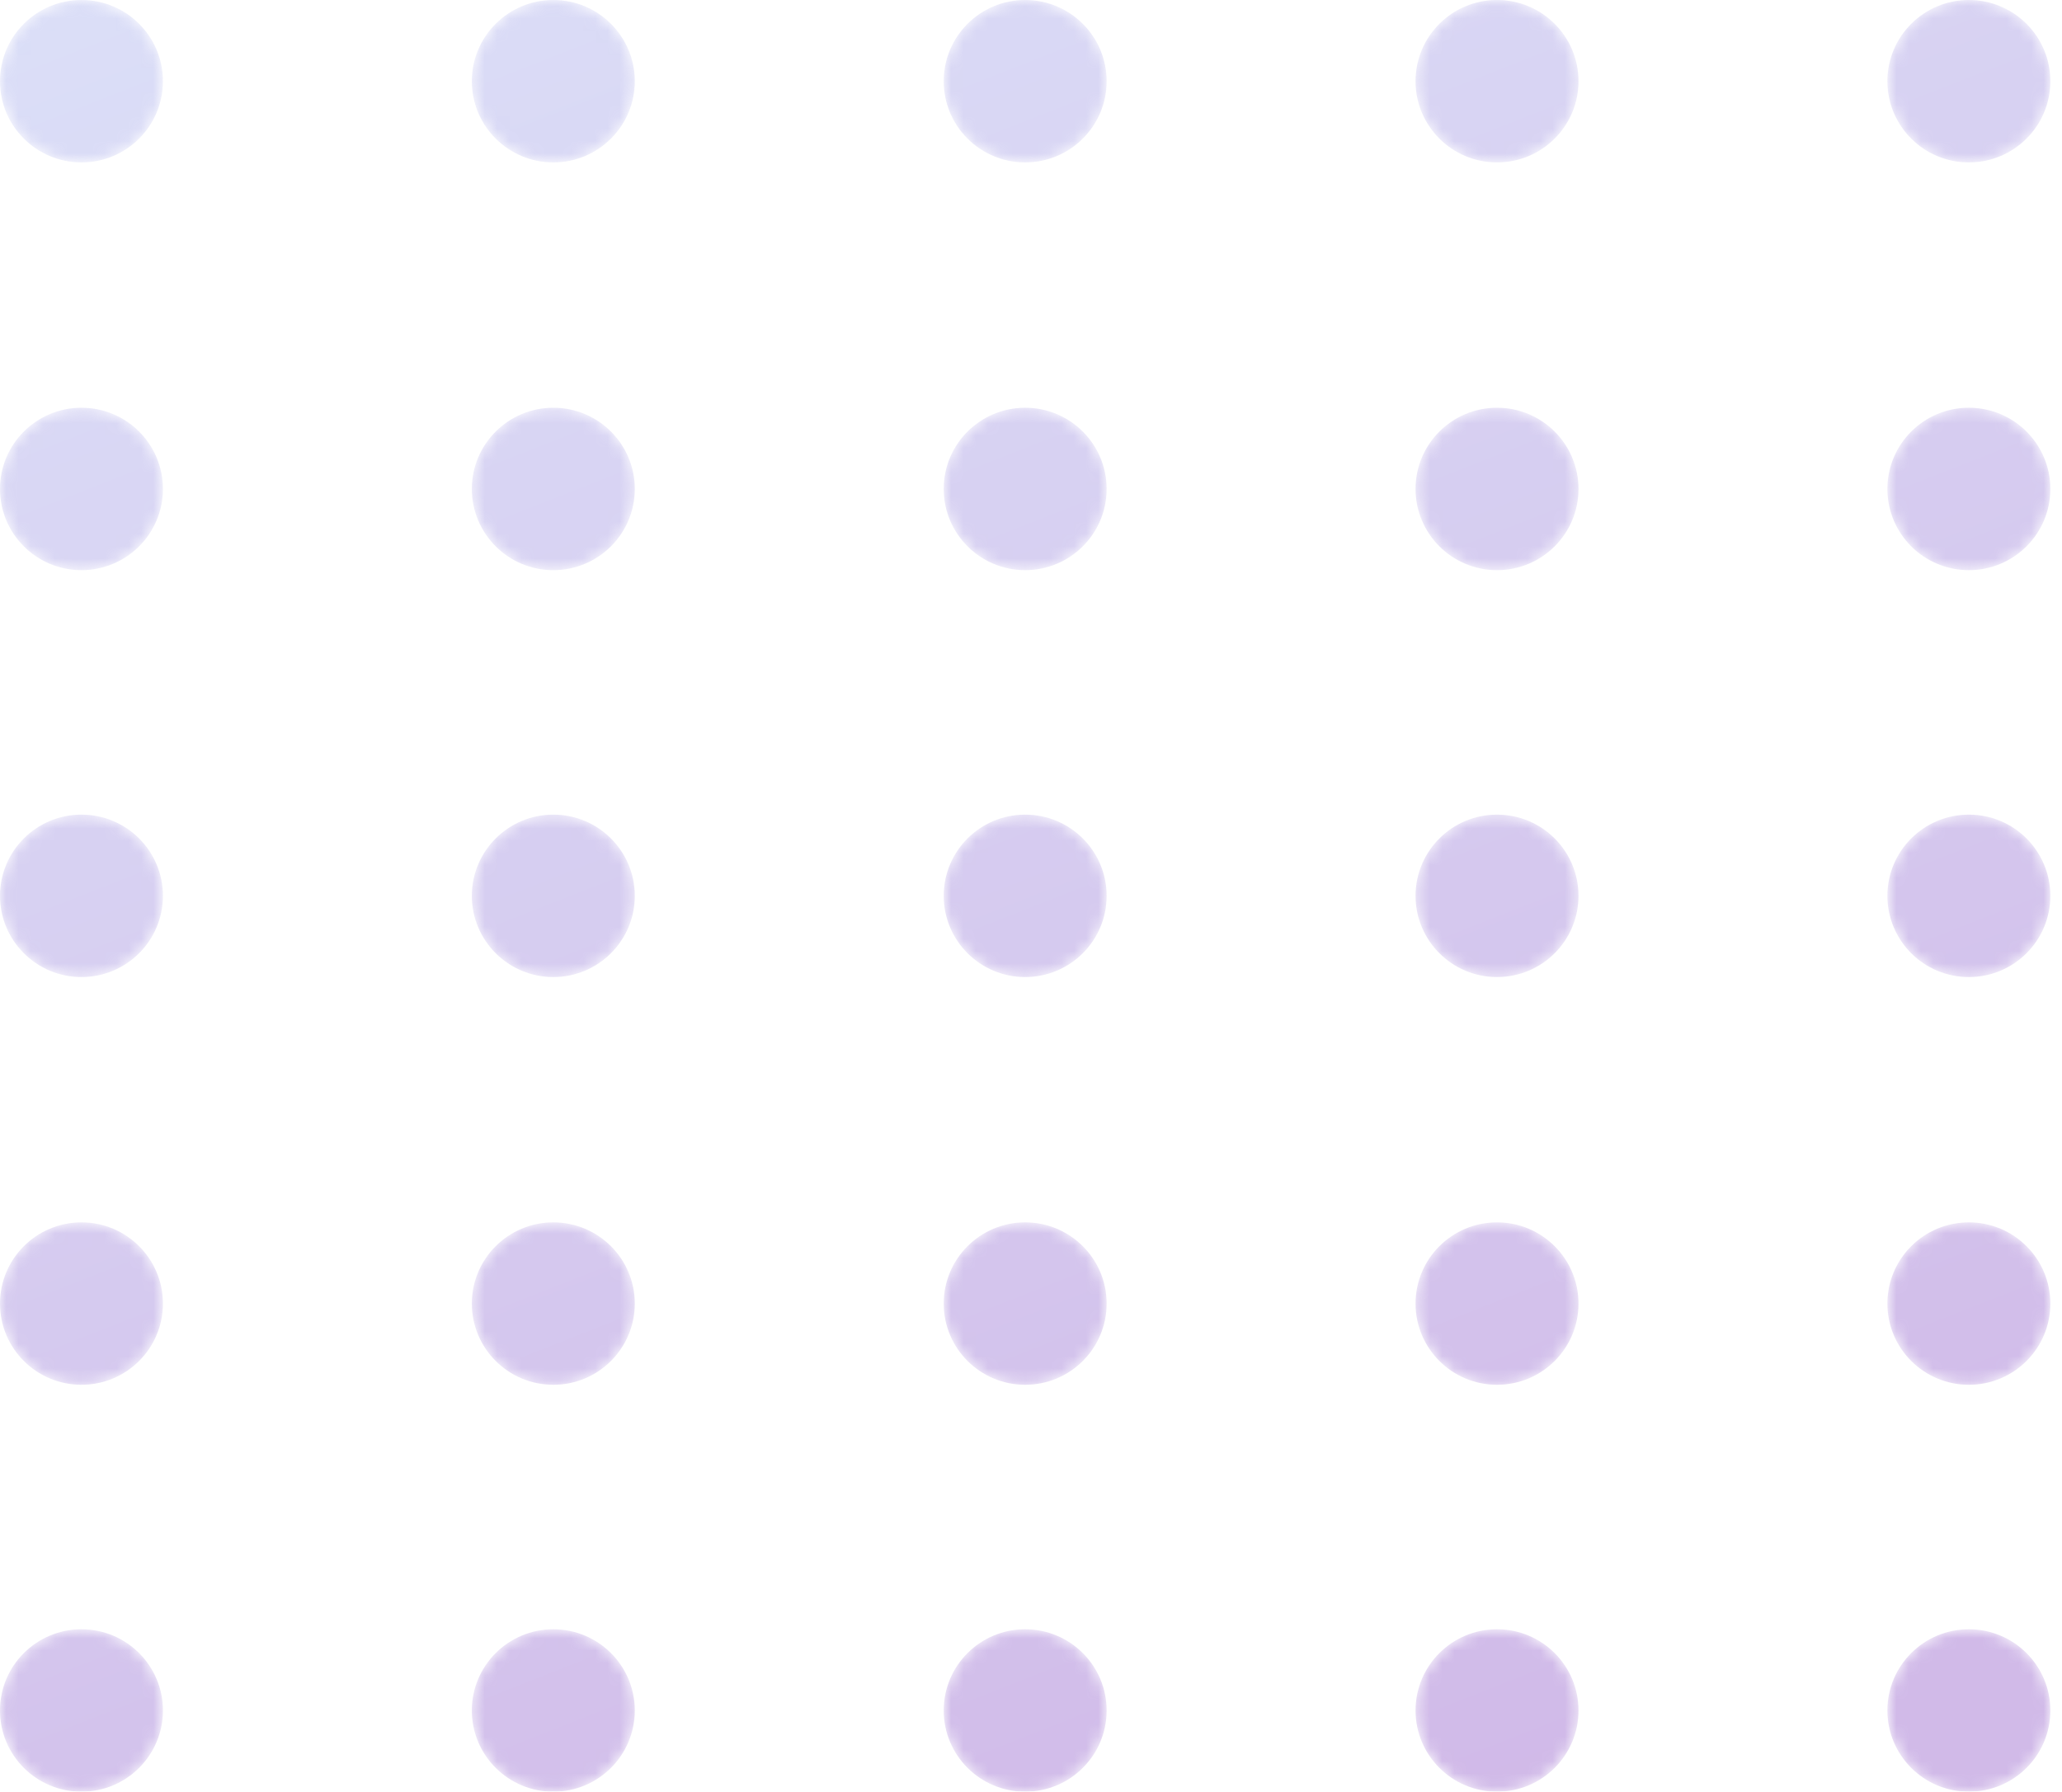 <?xml version="1.0" encoding="UTF-8"?> <svg xmlns="http://www.w3.org/2000/svg" width="168" height="146" viewBox="0 0 168 146" fill="none"> <g opacity="0.3"> <mask id="mask0" mask-type="alpha" maskUnits="userSpaceOnUse" x="0" y="0" width="14" height="14"> <path d="M6.638 13.235C10.304 13.235 13.275 10.272 13.275 6.618C13.275 2.963 10.304 6.10352e-05 6.638 6.10352e-05C2.972 6.10352e-05 0 2.963 0 6.618C0 10.272 2.972 13.235 6.638 13.235Z" fill="url(#paint0_linear)"></path> </mask> <g mask="url(#mask0)"> <path d="M6.638 13.235C10.304 13.235 13.275 10.272 13.275 6.618C13.275 2.963 10.304 6.10352e-05 6.638 6.10352e-05C2.972 6.10352e-05 0 2.963 0 6.618C0 10.272 2.972 13.235 6.638 13.235Z" fill="url(#paint1_linear)"></path> </g> <mask id="mask1" mask-type="alpha" maskUnits="userSpaceOnUse" x="38" y="0" width="14" height="14"> <path d="M45.081 13.235C48.747 13.235 51.719 10.272 51.719 6.618C51.719 2.963 48.747 6.10352e-05 45.081 6.10352e-05C41.415 6.10352e-05 38.443 2.963 38.443 6.618C38.443 10.272 41.415 13.235 45.081 13.235Z" fill="url(#paint2_linear)"></path> </mask> <g mask="url(#mask1)"> <path d="M45.081 13.235C48.747 13.235 51.719 10.272 51.719 6.618C51.719 2.963 48.747 6.10352e-05 45.081 6.10352e-05C41.415 6.10352e-05 38.443 2.963 38.443 6.618C38.443 10.272 41.415 13.235 45.081 13.235Z" fill="url(#paint3_linear)"></path> </g> <mask id="mask2" mask-type="alpha" maskUnits="userSpaceOnUse" x="76" y="0" width="15" height="14"> <path d="M83.525 13.235C87.191 13.235 90.163 10.272 90.163 6.618C90.163 2.963 87.191 6.10352e-05 83.525 6.10352e-05C79.859 6.10352e-05 76.888 2.963 76.888 6.618C76.888 10.272 79.859 13.235 83.525 13.235Z" fill="url(#paint4_linear)"></path> </mask> <g mask="url(#mask2)"> <path d="M83.525 13.235C87.191 13.235 90.163 10.272 90.163 6.618C90.163 2.963 87.191 6.10352e-05 83.525 6.10352e-05C79.859 6.10352e-05 76.888 2.963 76.888 6.618C76.888 10.272 79.859 13.235 83.525 13.235Z" fill="url(#paint5_linear)"></path> </g> <mask id="mask3" mask-type="alpha" maskUnits="userSpaceOnUse" x="115" y="0" width="14" height="14"> <path d="M121.969 13.235C125.635 13.235 128.607 10.272 128.607 6.618C128.607 2.963 125.635 6.10352e-05 121.969 6.10352e-05C118.303 6.10352e-05 115.331 2.963 115.331 6.618C115.331 10.272 118.303 13.235 121.969 13.235Z" fill="url(#paint6_linear)"></path> </mask> <g mask="url(#mask3)"> <path d="M121.969 13.235C125.635 13.235 128.607 10.272 128.607 6.618C128.607 2.963 125.635 6.10352e-05 121.969 6.10352e-05C118.303 6.10352e-05 115.331 2.963 115.331 6.618C115.331 10.272 118.303 13.235 121.969 13.235Z" fill="url(#paint7_linear)"></path> </g> <mask id="mask4" mask-type="alpha" maskUnits="userSpaceOnUse" x="153" y="0" width="15" height="14"> <path d="M160.412 13.235C164.078 13.235 167.05 10.272 167.05 6.618C167.05 2.963 164.078 6.10352e-05 160.412 6.10352e-05C156.746 6.10352e-05 153.774 2.963 153.774 6.618C153.774 10.272 156.746 13.235 160.412 13.235Z" fill="url(#paint8_linear)"></path> </mask> <g mask="url(#mask4)"> <path d="M160.412 13.235C164.078 13.235 167.05 10.272 167.05 6.618C167.05 2.963 164.078 6.10352e-05 160.412 6.10352e-05C156.746 6.10352e-05 153.774 2.963 153.774 6.618C153.774 10.272 156.746 13.235 160.412 13.235Z" fill="url(#paint9_linear)"></path> </g> <mask id="mask5" mask-type="alpha" maskUnits="userSpaceOnUse" x="0" y="33" width="14" height="14"> <path d="M6.638 46.461C10.304 46.461 13.275 43.498 13.275 39.843C13.275 36.189 10.304 33.226 6.638 33.226C2.972 33.226 0 36.189 0 39.843C0 43.498 2.972 46.461 6.638 46.461Z" fill="url(#paint10_linear)"></path> </mask> <g mask="url(#mask5)"> <path d="M6.638 46.461C10.304 46.461 13.275 43.498 13.275 39.843C13.275 36.189 10.304 33.226 6.638 33.226C2.972 33.226 0 36.189 0 39.843C0 43.498 2.972 46.461 6.638 46.461Z" fill="url(#paint11_linear)"></path> </g> <mask id="mask6" mask-type="alpha" maskUnits="userSpaceOnUse" x="38" y="33" width="14" height="14"> <path d="M45.081 46.461C48.747 46.461 51.719 43.498 51.719 39.843C51.719 36.189 48.747 33.226 45.081 33.226C41.415 33.226 38.443 36.189 38.443 39.843C38.443 43.498 41.415 46.461 45.081 46.461Z" fill="url(#paint12_linear)"></path> </mask> <g mask="url(#mask6)"> <path d="M45.081 46.461C48.747 46.461 51.719 43.498 51.719 39.843C51.719 36.189 48.747 33.226 45.081 33.226C41.415 33.226 38.443 36.189 38.443 39.843C38.443 43.498 41.415 46.461 45.081 46.461Z" fill="url(#paint13_linear)"></path> </g> <mask id="mask7" mask-type="alpha" maskUnits="userSpaceOnUse" x="76" y="33" width="15" height="14"> <path d="M83.525 46.461C87.191 46.461 90.163 43.498 90.163 39.843C90.163 36.189 87.191 33.226 83.525 33.226C79.859 33.226 76.888 36.189 76.888 39.843C76.888 43.498 79.859 46.461 83.525 46.461Z" fill="url(#paint14_linear)"></path> </mask> <g mask="url(#mask7)"> <path d="M83.525 46.461C87.191 46.461 90.163 43.498 90.163 39.843C90.163 36.189 87.191 33.226 83.525 33.226C79.859 33.226 76.888 36.189 76.888 39.843C76.888 43.498 79.859 46.461 83.525 46.461Z" fill="url(#paint15_linear)"></path> </g> <mask id="mask8" mask-type="alpha" maskUnits="userSpaceOnUse" x="115" y="33" width="14" height="14"> <path d="M121.969 46.461C125.635 46.461 128.607 43.498 128.607 39.843C128.607 36.189 125.635 33.226 121.969 33.226C118.303 33.226 115.331 36.189 115.331 39.843C115.331 43.498 118.303 46.461 121.969 46.461Z" fill="url(#paint16_linear)"></path> </mask> <g mask="url(#mask8)"> <path d="M121.969 46.461C125.635 46.461 128.607 43.498 128.607 39.843C128.607 36.189 125.635 33.226 121.969 33.226C118.303 33.226 115.331 36.189 115.331 39.843C115.331 43.498 118.303 46.461 121.969 46.461Z" fill="url(#paint17_linear)"></path> </g> <mask id="mask9" mask-type="alpha" maskUnits="userSpaceOnUse" x="153" y="33" width="15" height="14"> <path d="M160.412 46.461C164.078 46.461 167.05 43.498 167.05 39.843C167.05 36.189 164.078 33.226 160.412 33.226C156.746 33.226 153.774 36.189 153.774 39.843C153.774 43.498 156.746 46.461 160.412 46.461Z" fill="url(#paint18_linear)"></path> </mask> <g mask="url(#mask9)"> <path d="M160.412 46.461C164.078 46.461 167.05 43.498 167.05 39.843C167.05 36.189 164.078 33.226 160.412 33.226C156.746 33.226 153.774 36.189 153.774 39.843C153.774 43.498 156.746 46.461 160.412 46.461Z" fill="url(#paint19_linear)"></path> </g> <mask id="mask10" mask-type="alpha" maskUnits="userSpaceOnUse" x="0" y="66" width="14" height="14"> <path d="M6.638 79.618C10.304 79.618 13.275 76.655 13.275 73C13.275 69.345 10.304 66.382 6.638 66.382C2.972 66.382 0 69.345 0 73C0 76.655 2.972 79.618 6.638 79.618Z" fill="url(#paint20_linear)"></path> </mask> <g mask="url(#mask10)"> <path d="M6.638 79.618C10.304 79.618 13.275 76.655 13.275 73C13.275 69.345 10.304 66.382 6.638 66.382C2.972 66.382 0 69.345 0 73C0 76.655 2.972 79.618 6.638 79.618Z" fill="url(#paint21_linear)"></path> </g> <mask id="mask11" mask-type="alpha" maskUnits="userSpaceOnUse" x="38" y="66" width="14" height="14"> <path d="M45.081 79.618C48.747 79.618 51.719 76.655 51.719 73C51.719 69.345 48.747 66.382 45.081 66.382C41.415 66.382 38.443 69.345 38.443 73C38.443 76.655 41.415 79.618 45.081 79.618Z" fill="url(#paint22_linear)"></path> </mask> <g mask="url(#mask11)"> <path d="M45.081 79.618C48.747 79.618 51.719 76.655 51.719 73C51.719 69.345 48.747 66.382 45.081 66.382C41.415 66.382 38.443 69.345 38.443 73C38.443 76.655 41.415 79.618 45.081 79.618Z" fill="url(#paint23_linear)"></path> </g> <mask id="mask12" mask-type="alpha" maskUnits="userSpaceOnUse" x="76" y="66" width="15" height="14"> <path d="M83.525 79.618C87.191 79.618 90.163 76.655 90.163 73C90.163 69.345 87.191 66.382 83.525 66.382C79.859 66.382 76.888 69.345 76.888 73C76.888 76.655 79.859 79.618 83.525 79.618Z" fill="url(#paint24_linear)"></path> </mask> <g mask="url(#mask12)"> <path d="M83.525 79.618C87.191 79.618 90.163 76.655 90.163 73C90.163 69.345 87.191 66.382 83.525 66.382C79.859 66.382 76.888 69.345 76.888 73C76.888 76.655 79.859 79.618 83.525 79.618Z" fill="url(#paint25_linear)"></path> </g> <mask id="mask13" mask-type="alpha" maskUnits="userSpaceOnUse" x="115" y="66" width="14" height="14"> <path d="M121.969 79.618C125.635 79.618 128.607 76.655 128.607 73C128.607 69.345 125.635 66.382 121.969 66.382C118.303 66.382 115.331 69.345 115.331 73C115.331 76.655 118.303 79.618 121.969 79.618Z" fill="url(#paint26_linear)"></path> </mask> <g mask="url(#mask13)"> <path d="M121.969 79.618C125.635 79.618 128.607 76.655 128.607 73C128.607 69.345 125.635 66.382 121.969 66.382C118.303 66.382 115.331 69.345 115.331 73C115.331 76.655 118.303 79.618 121.969 79.618Z" fill="url(#paint27_linear)"></path> </g> <mask id="mask14" mask-type="alpha" maskUnits="userSpaceOnUse" x="153" y="66" width="15" height="14"> <path d="M160.412 79.618C164.078 79.618 167.05 76.655 167.05 73C167.05 69.345 164.078 66.382 160.412 66.382C156.746 66.382 153.774 69.345 153.774 73C153.774 76.655 156.746 79.618 160.412 79.618Z" fill="url(#paint28_linear)"></path> </mask> <g mask="url(#mask14)"> <path d="M160.412 79.618C164.078 79.618 167.05 76.655 167.05 73C167.05 69.345 164.078 66.382 160.412 66.382C156.746 66.382 153.774 69.345 153.774 73C153.774 76.655 156.746 79.618 160.412 79.618Z" fill="url(#paint29_linear)"></path> </g> <mask id="mask15" mask-type="alpha" maskUnits="userSpaceOnUse" x="0" y="99" width="14" height="14"> <path d="M6.638 112.843C10.304 112.843 13.275 109.88 13.275 106.226C13.275 102.571 10.304 99.608 6.638 99.608C2.972 99.608 0 102.571 0 106.226C0 109.88 2.972 112.843 6.638 112.843Z" fill="url(#paint30_linear)"></path> </mask> <g mask="url(#mask15)"> <path d="M6.638 112.843C10.304 112.843 13.275 109.88 13.275 106.226C13.275 102.571 10.304 99.608 6.638 99.608C2.972 99.608 0 102.571 0 106.226C0 109.88 2.972 112.843 6.638 112.843Z" fill="url(#paint31_linear)"></path> </g> <mask id="mask16" mask-type="alpha" maskUnits="userSpaceOnUse" x="38" y="99" width="14" height="14"> <path d="M45.081 112.843C48.747 112.843 51.719 109.88 51.719 106.226C51.719 102.571 48.747 99.608 45.081 99.608C41.415 99.608 38.443 102.571 38.443 106.226C38.443 109.88 41.415 112.843 45.081 112.843Z" fill="url(#paint32_linear)"></path> </mask> <g mask="url(#mask16)"> <path d="M45.081 112.843C48.747 112.843 51.719 109.88 51.719 106.226C51.719 102.571 48.747 99.608 45.081 99.608C41.415 99.608 38.443 102.571 38.443 106.226C38.443 109.88 41.415 112.843 45.081 112.843Z" fill="url(#paint33_linear)"></path> </g> <mask id="mask17" mask-type="alpha" maskUnits="userSpaceOnUse" x="76" y="99" width="15" height="14"> <path d="M83.525 112.843C87.191 112.843 90.163 109.88 90.163 106.226C90.163 102.571 87.191 99.608 83.525 99.608C79.859 99.608 76.888 102.571 76.888 106.226C76.888 109.88 79.859 112.843 83.525 112.843Z" fill="url(#paint34_linear)"></path> </mask> <g mask="url(#mask17)"> <path d="M83.525 112.843C87.191 112.843 90.163 109.88 90.163 106.226C90.163 102.571 87.191 99.608 83.525 99.608C79.859 99.608 76.888 102.571 76.888 106.226C76.888 109.88 79.859 112.843 83.525 112.843Z" fill="url(#paint35_linear)"></path> </g> <mask id="mask18" mask-type="alpha" maskUnits="userSpaceOnUse" x="115" y="99" width="14" height="14"> <path d="M121.969 112.843C125.635 112.843 128.607 109.88 128.607 106.226C128.607 102.571 125.635 99.608 121.969 99.608C118.303 99.608 115.331 102.571 115.331 106.226C115.331 109.88 118.303 112.843 121.969 112.843Z" fill="url(#paint36_linear)"></path> </mask> <g mask="url(#mask18)"> <path d="M121.969 112.843C125.635 112.843 128.607 109.88 128.607 106.226C128.607 102.571 125.635 99.608 121.969 99.608C118.303 99.608 115.331 102.571 115.331 106.226C115.331 109.88 118.303 112.843 121.969 112.843Z" fill="url(#paint37_linear)"></path> </g> <mask id="mask19" mask-type="alpha" maskUnits="userSpaceOnUse" x="153" y="99" width="15" height="14"> <path d="M160.412 112.843C164.078 112.843 167.05 109.88 167.05 106.226C167.05 102.571 164.078 99.608 160.412 99.608C156.746 99.608 153.774 102.571 153.774 106.226C153.774 109.88 156.746 112.843 160.412 112.843Z" fill="url(#paint38_linear)"></path> </mask> <g mask="url(#mask19)"> <path d="M160.412 112.843C164.078 112.843 167.05 109.88 167.05 106.226C167.05 102.571 164.078 99.608 160.412 99.608C156.746 99.608 153.774 102.571 153.774 106.226C153.774 109.88 156.746 112.843 160.412 112.843Z" fill="url(#paint39_linear)"></path> </g> <mask id="mask20" mask-type="alpha" maskUnits="userSpaceOnUse" x="0" y="132" width="14" height="14"> <path d="M6.638 146C10.304 146 13.275 143.037 13.275 139.383C13.275 135.728 10.304 132.765 6.638 132.765C2.972 132.765 0 135.728 0 139.383C0 143.037 2.972 146 6.638 146Z" fill="url(#paint40_linear)"></path> </mask> <g mask="url(#mask20)"> <path d="M6.638 146C10.304 146 13.275 143.037 13.275 139.383C13.275 135.728 10.304 132.765 6.638 132.765C2.972 132.765 0 135.728 0 139.383C0 143.037 2.972 146 6.638 146Z" fill="url(#paint41_linear)"></path> </g> <mask id="mask21" mask-type="alpha" maskUnits="userSpaceOnUse" x="38" y="132" width="14" height="14"> <path d="M45.081 146C48.747 146 51.719 143.037 51.719 139.383C51.719 135.728 48.747 132.765 45.081 132.765C41.415 132.765 38.443 135.728 38.443 139.383C38.443 143.037 41.415 146 45.081 146Z" fill="url(#paint42_linear)"></path> </mask> <g mask="url(#mask21)"> <path d="M45.081 146C48.747 146 51.719 143.037 51.719 139.383C51.719 135.728 48.747 132.765 45.081 132.765C41.415 132.765 38.443 135.728 38.443 139.383C38.443 143.037 41.415 146 45.081 146Z" fill="url(#paint43_linear)"></path> </g> <mask id="mask22" mask-type="alpha" maskUnits="userSpaceOnUse" x="76" y="132" width="15" height="14"> <path d="M83.525 146C87.191 146 90.163 143.037 90.163 139.383C90.163 135.728 87.191 132.765 83.525 132.765C79.859 132.765 76.888 135.728 76.888 139.383C76.888 143.037 79.859 146 83.525 146Z" fill="url(#paint44_linear)"></path> </mask> <g mask="url(#mask22)"> <path d="M83.525 146C87.191 146 90.163 143.037 90.163 139.383C90.163 135.728 87.191 132.765 83.525 132.765C79.859 132.765 76.888 135.728 76.888 139.383C76.888 143.037 79.859 146 83.525 146Z" fill="url(#paint45_linear)"></path> </g> <mask id="mask23" mask-type="alpha" maskUnits="userSpaceOnUse" x="115" y="132" width="14" height="14"> <path d="M121.969 146C125.635 146 128.607 143.037 128.607 139.383C128.607 135.728 125.635 132.765 121.969 132.765C118.303 132.765 115.331 135.728 115.331 139.383C115.331 143.037 118.303 146 121.969 146Z" fill="url(#paint46_linear)"></path> </mask> <g mask="url(#mask23)"> <path d="M121.969 146C125.635 146 128.607 143.037 128.607 139.383C128.607 135.728 125.635 132.765 121.969 132.765C118.303 132.765 115.331 135.728 115.331 139.383C115.331 143.037 118.303 146 121.969 146Z" fill="url(#paint47_linear)"></path> </g> <mask id="mask24" mask-type="alpha" maskUnits="userSpaceOnUse" x="153" y="132" width="15" height="14"> <path d="M160.412 146C164.078 146 167.05 143.037 167.05 139.383C167.05 135.728 164.078 132.765 160.412 132.765C156.746 132.765 153.774 135.728 153.774 139.383C153.774 143.037 156.746 146 160.412 146Z" fill="url(#paint48_linear)"></path> </mask> <g mask="url(#mask24)"> <path d="M160.412 146C164.078 146 167.05 143.037 167.05 139.383C167.05 135.728 164.078 132.765 160.412 132.765C156.746 132.765 153.774 135.728 153.774 139.383C153.774 143.037 156.746 146 160.412 146Z" fill="url(#paint49_linear)"></path> </g> </g> <defs> <linearGradient id="paint0_linear" x1="69.821" y1="166.483" x2="-20.828" y2="-64.329" gradientUnits="userSpaceOnUse"> <stop></stop> <stop offset="1" stop-color="white"></stop> </linearGradient> <linearGradient id="paint1_linear" x1="69.821" y1="166.483" x2="-20.828" y2="-64.329" gradientUnits="userSpaceOnUse"> <stop stop-color="#6417B3"></stop> <stop offset="1" stop-color="#93C1F9"></stop> </linearGradient> <linearGradient id="paint2_linear" x1="103.089" y1="153.418" x2="12.44" y2="-77.394" gradientUnits="userSpaceOnUse"> <stop></stop> <stop offset="1" stop-color="white"></stop> </linearGradient> <linearGradient id="paint3_linear" x1="103.089" y1="153.418" x2="12.44" y2="-77.394" gradientUnits="userSpaceOnUse"> <stop stop-color="#6417B3"></stop> <stop offset="1" stop-color="#93C1F9"></stop> </linearGradient> <linearGradient id="paint4_linear" x1="136.358" y1="140.352" x2="45.709" y2="-90.46" gradientUnits="userSpaceOnUse"> <stop></stop> <stop offset="1" stop-color="white"></stop> </linearGradient> <linearGradient id="paint5_linear" x1="136.358" y1="140.352" x2="45.709" y2="-90.46" gradientUnits="userSpaceOnUse"> <stop stop-color="#6417B3"></stop> <stop offset="1" stop-color="#93C1F9"></stop> </linearGradient> <linearGradient id="paint6_linear" x1="169.625" y1="127.286" x2="78.976" y2="-103.526" gradientUnits="userSpaceOnUse"> <stop></stop> <stop offset="1" stop-color="white"></stop> </linearGradient> <linearGradient id="paint7_linear" x1="169.625" y1="127.286" x2="78.976" y2="-103.526" gradientUnits="userSpaceOnUse"> <stop stop-color="#6417B3"></stop> <stop offset="1" stop-color="#93C1F9"></stop> </linearGradient> <linearGradient id="paint8_linear" x1="202.893" y1="114.22" x2="112.244" y2="-116.592" gradientUnits="userSpaceOnUse"> <stop></stop> <stop offset="1" stop-color="white"></stop> </linearGradient> <linearGradient id="paint9_linear" x1="202.893" y1="114.22" x2="112.244" y2="-116.592" gradientUnits="userSpaceOnUse"> <stop stop-color="#6417B3"></stop> <stop offset="1" stop-color="#93C1F9"></stop> </linearGradient> <linearGradient id="paint10_linear" x1="58.468" y1="170.941" x2="-32.179" y2="-59.869" gradientUnits="userSpaceOnUse"> <stop></stop> <stop offset="1" stop-color="white"></stop> </linearGradient> <linearGradient id="paint11_linear" x1="58.468" y1="170.941" x2="-32.179" y2="-59.869" gradientUnits="userSpaceOnUse"> <stop stop-color="#6417B3"></stop> <stop offset="1" stop-color="#93C1F9"></stop> </linearGradient> <linearGradient id="paint12_linear" x1="91.736" y1="157.875" x2="1.089" y2="-72.935" gradientUnits="userSpaceOnUse"> <stop></stop> <stop offset="1" stop-color="white"></stop> </linearGradient> <linearGradient id="paint13_linear" x1="91.736" y1="157.875" x2="1.089" y2="-72.935" gradientUnits="userSpaceOnUse"> <stop stop-color="#6417B3"></stop> <stop offset="1" stop-color="#93C1F9"></stop> </linearGradient> <linearGradient id="paint14_linear" x1="125.005" y1="144.809" x2="34.357" y2="-86.001" gradientUnits="userSpaceOnUse"> <stop></stop> <stop offset="1" stop-color="white"></stop> </linearGradient> <linearGradient id="paint15_linear" x1="125.005" y1="144.809" x2="34.357" y2="-86.001" gradientUnits="userSpaceOnUse"> <stop stop-color="#6417B3"></stop> <stop offset="1" stop-color="#93C1F9"></stop> </linearGradient> <linearGradient id="paint16_linear" x1="158.272" y1="131.744" x2="67.625" y2="-99.066" gradientUnits="userSpaceOnUse"> <stop></stop> <stop offset="1" stop-color="white"></stop> </linearGradient> <linearGradient id="paint17_linear" x1="158.272" y1="131.744" x2="67.625" y2="-99.066" gradientUnits="userSpaceOnUse"> <stop stop-color="#6417B3"></stop> <stop offset="1" stop-color="#93C1F9"></stop> </linearGradient> <linearGradient id="paint18_linear" x1="191.54" y1="118.678" x2="100.893" y2="-112.132" gradientUnits="userSpaceOnUse"> <stop></stop> <stop offset="1" stop-color="white"></stop> </linearGradient> <linearGradient id="paint19_linear" x1="191.54" y1="118.678" x2="100.893" y2="-112.132" gradientUnits="userSpaceOnUse"> <stop stop-color="#6417B3"></stop> <stop offset="1" stop-color="#93C1F9"></stop> </linearGradient> <linearGradient id="paint20_linear" x1="47.115" y1="175.401" x2="-43.534" y2="-55.411" gradientUnits="userSpaceOnUse"> <stop></stop> <stop offset="1" stop-color="white"></stop> </linearGradient> <linearGradient id="paint21_linear" x1="47.115" y1="175.401" x2="-43.534" y2="-55.411" gradientUnits="userSpaceOnUse"> <stop stop-color="#6417B3"></stop> <stop offset="1" stop-color="#93C1F9"></stop> </linearGradient> <linearGradient id="paint22_linear" x1="80.383" y1="162.335" x2="-10.266" y2="-68.477" gradientUnits="userSpaceOnUse"> <stop></stop> <stop offset="1" stop-color="white"></stop> </linearGradient> <linearGradient id="paint23_linear" x1="80.383" y1="162.335" x2="-10.266" y2="-68.477" gradientUnits="userSpaceOnUse"> <stop stop-color="#6417B3"></stop> <stop offset="1" stop-color="#93C1F9"></stop> </linearGradient> <linearGradient id="paint24_linear" x1="113.652" y1="149.269" x2="23.003" y2="-81.543" gradientUnits="userSpaceOnUse"> <stop></stop> <stop offset="1" stop-color="white"></stop> </linearGradient> <linearGradient id="paint25_linear" x1="113.652" y1="149.269" x2="23.003" y2="-81.543" gradientUnits="userSpaceOnUse"> <stop stop-color="#6417B3"></stop> <stop offset="1" stop-color="#93C1F9"></stop> </linearGradient> <linearGradient id="paint26_linear" x1="146.919" y1="136.203" x2="56.27" y2="-94.609" gradientUnits="userSpaceOnUse"> <stop></stop> <stop offset="1" stop-color="white"></stop> </linearGradient> <linearGradient id="paint27_linear" x1="146.919" y1="136.203" x2="56.27" y2="-94.609" gradientUnits="userSpaceOnUse"> <stop stop-color="#6417B3"></stop> <stop offset="1" stop-color="#93C1F9"></stop> </linearGradient> <linearGradient id="paint28_linear" x1="180.187" y1="123.138" x2="89.538" y2="-107.674" gradientUnits="userSpaceOnUse"> <stop></stop> <stop offset="1" stop-color="white"></stop> </linearGradient> <linearGradient id="paint29_linear" x1="180.187" y1="123.138" x2="89.538" y2="-107.674" gradientUnits="userSpaceOnUse"> <stop stop-color="#6417B3"></stop> <stop offset="1" stop-color="#93C1F9"></stop> </linearGradient> <linearGradient id="paint30_linear" x1="35.762" y1="179.859" x2="-54.887" y2="-50.953" gradientUnits="userSpaceOnUse"> <stop></stop> <stop offset="1" stop-color="white"></stop> </linearGradient> <linearGradient id="paint31_linear" x1="35.762" y1="179.859" x2="-54.887" y2="-50.953" gradientUnits="userSpaceOnUse"> <stop stop-color="#6417B3"></stop> <stop offset="1" stop-color="#93C1F9"></stop> </linearGradient> <linearGradient id="paint32_linear" x1="69.03" y1="166.794" x2="-21.619" y2="-64.018" gradientUnits="userSpaceOnUse"> <stop></stop> <stop offset="1" stop-color="white"></stop> </linearGradient> <linearGradient id="paint33_linear" x1="69.03" y1="166.794" x2="-21.619" y2="-64.018" gradientUnits="userSpaceOnUse"> <stop stop-color="#6417B3"></stop> <stop offset="1" stop-color="#93C1F9"></stop> </linearGradient> <linearGradient id="paint34_linear" x1="102.299" y1="153.728" x2="11.65" y2="-77.084" gradientUnits="userSpaceOnUse"> <stop></stop> <stop offset="1" stop-color="white"></stop> </linearGradient> <linearGradient id="paint35_linear" x1="102.299" y1="153.728" x2="11.65" y2="-77.084" gradientUnits="userSpaceOnUse"> <stop stop-color="#6417B3"></stop> <stop offset="1" stop-color="#93C1F9"></stop> </linearGradient> <linearGradient id="paint36_linear" x1="135.566" y1="140.662" x2="44.917" y2="-90.15" gradientUnits="userSpaceOnUse"> <stop></stop> <stop offset="1" stop-color="white"></stop> </linearGradient> <linearGradient id="paint37_linear" x1="135.566" y1="140.662" x2="44.917" y2="-90.15" gradientUnits="userSpaceOnUse"> <stop stop-color="#6417B3"></stop> <stop offset="1" stop-color="#93C1F9"></stop> </linearGradient> <linearGradient id="paint38_linear" x1="168.834" y1="127.596" x2="78.185" y2="-103.216" gradientUnits="userSpaceOnUse"> <stop></stop> <stop offset="1" stop-color="white"></stop> </linearGradient> <linearGradient id="paint39_linear" x1="168.834" y1="127.596" x2="78.185" y2="-103.216" gradientUnits="userSpaceOnUse"> <stop stop-color="#6417B3"></stop> <stop offset="1" stop-color="#93C1F9"></stop> </linearGradient> <linearGradient id="paint40_linear" x1="24.409" y1="184.318" x2="-66.24" y2="-46.494" gradientUnits="userSpaceOnUse"> <stop></stop> <stop offset="1" stop-color="white"></stop> </linearGradient> <linearGradient id="paint41_linear" x1="24.409" y1="184.318" x2="-66.24" y2="-46.494" gradientUnits="userSpaceOnUse"> <stop stop-color="#6417B3"></stop> <stop offset="1" stop-color="#93C1F9"></stop> </linearGradient> <linearGradient id="paint42_linear" x1="57.677" y1="171.252" x2="-32.972" y2="-59.559" gradientUnits="userSpaceOnUse"> <stop></stop> <stop offset="1" stop-color="white"></stop> </linearGradient> <linearGradient id="paint43_linear" x1="57.677" y1="171.252" x2="-32.972" y2="-59.559" gradientUnits="userSpaceOnUse"> <stop stop-color="#6417B3"></stop> <stop offset="1" stop-color="#93C1F9"></stop> </linearGradient> <linearGradient id="paint44_linear" x1="90.946" y1="158.187" x2="0.297" y2="-72.625" gradientUnits="userSpaceOnUse"> <stop></stop> <stop offset="1" stop-color="white"></stop> </linearGradient> <linearGradient id="paint45_linear" x1="90.946" y1="158.187" x2="0.297" y2="-72.625" gradientUnits="userSpaceOnUse"> <stop stop-color="#6417B3"></stop> <stop offset="1" stop-color="#93C1F9"></stop> </linearGradient> <linearGradient id="paint46_linear" x1="124.214" y1="145.121" x2="33.565" y2="-85.691" gradientUnits="userSpaceOnUse"> <stop></stop> <stop offset="1" stop-color="white"></stop> </linearGradient> <linearGradient id="paint47_linear" x1="124.214" y1="145.121" x2="33.565" y2="-85.691" gradientUnits="userSpaceOnUse"> <stop stop-color="#6417B3"></stop> <stop offset="1" stop-color="#93C1F9"></stop> </linearGradient> <linearGradient id="paint48_linear" x1="157.481" y1="132.055" x2="66.832" y2="-98.757" gradientUnits="userSpaceOnUse"> <stop></stop> <stop offset="1" stop-color="white"></stop> </linearGradient> <linearGradient id="paint49_linear" x1="157.481" y1="132.055" x2="66.832" y2="-98.757" gradientUnits="userSpaceOnUse"> <stop stop-color="#6417B3"></stop> <stop offset="1" stop-color="#93C1F9"></stop> </linearGradient> </defs> </svg> 